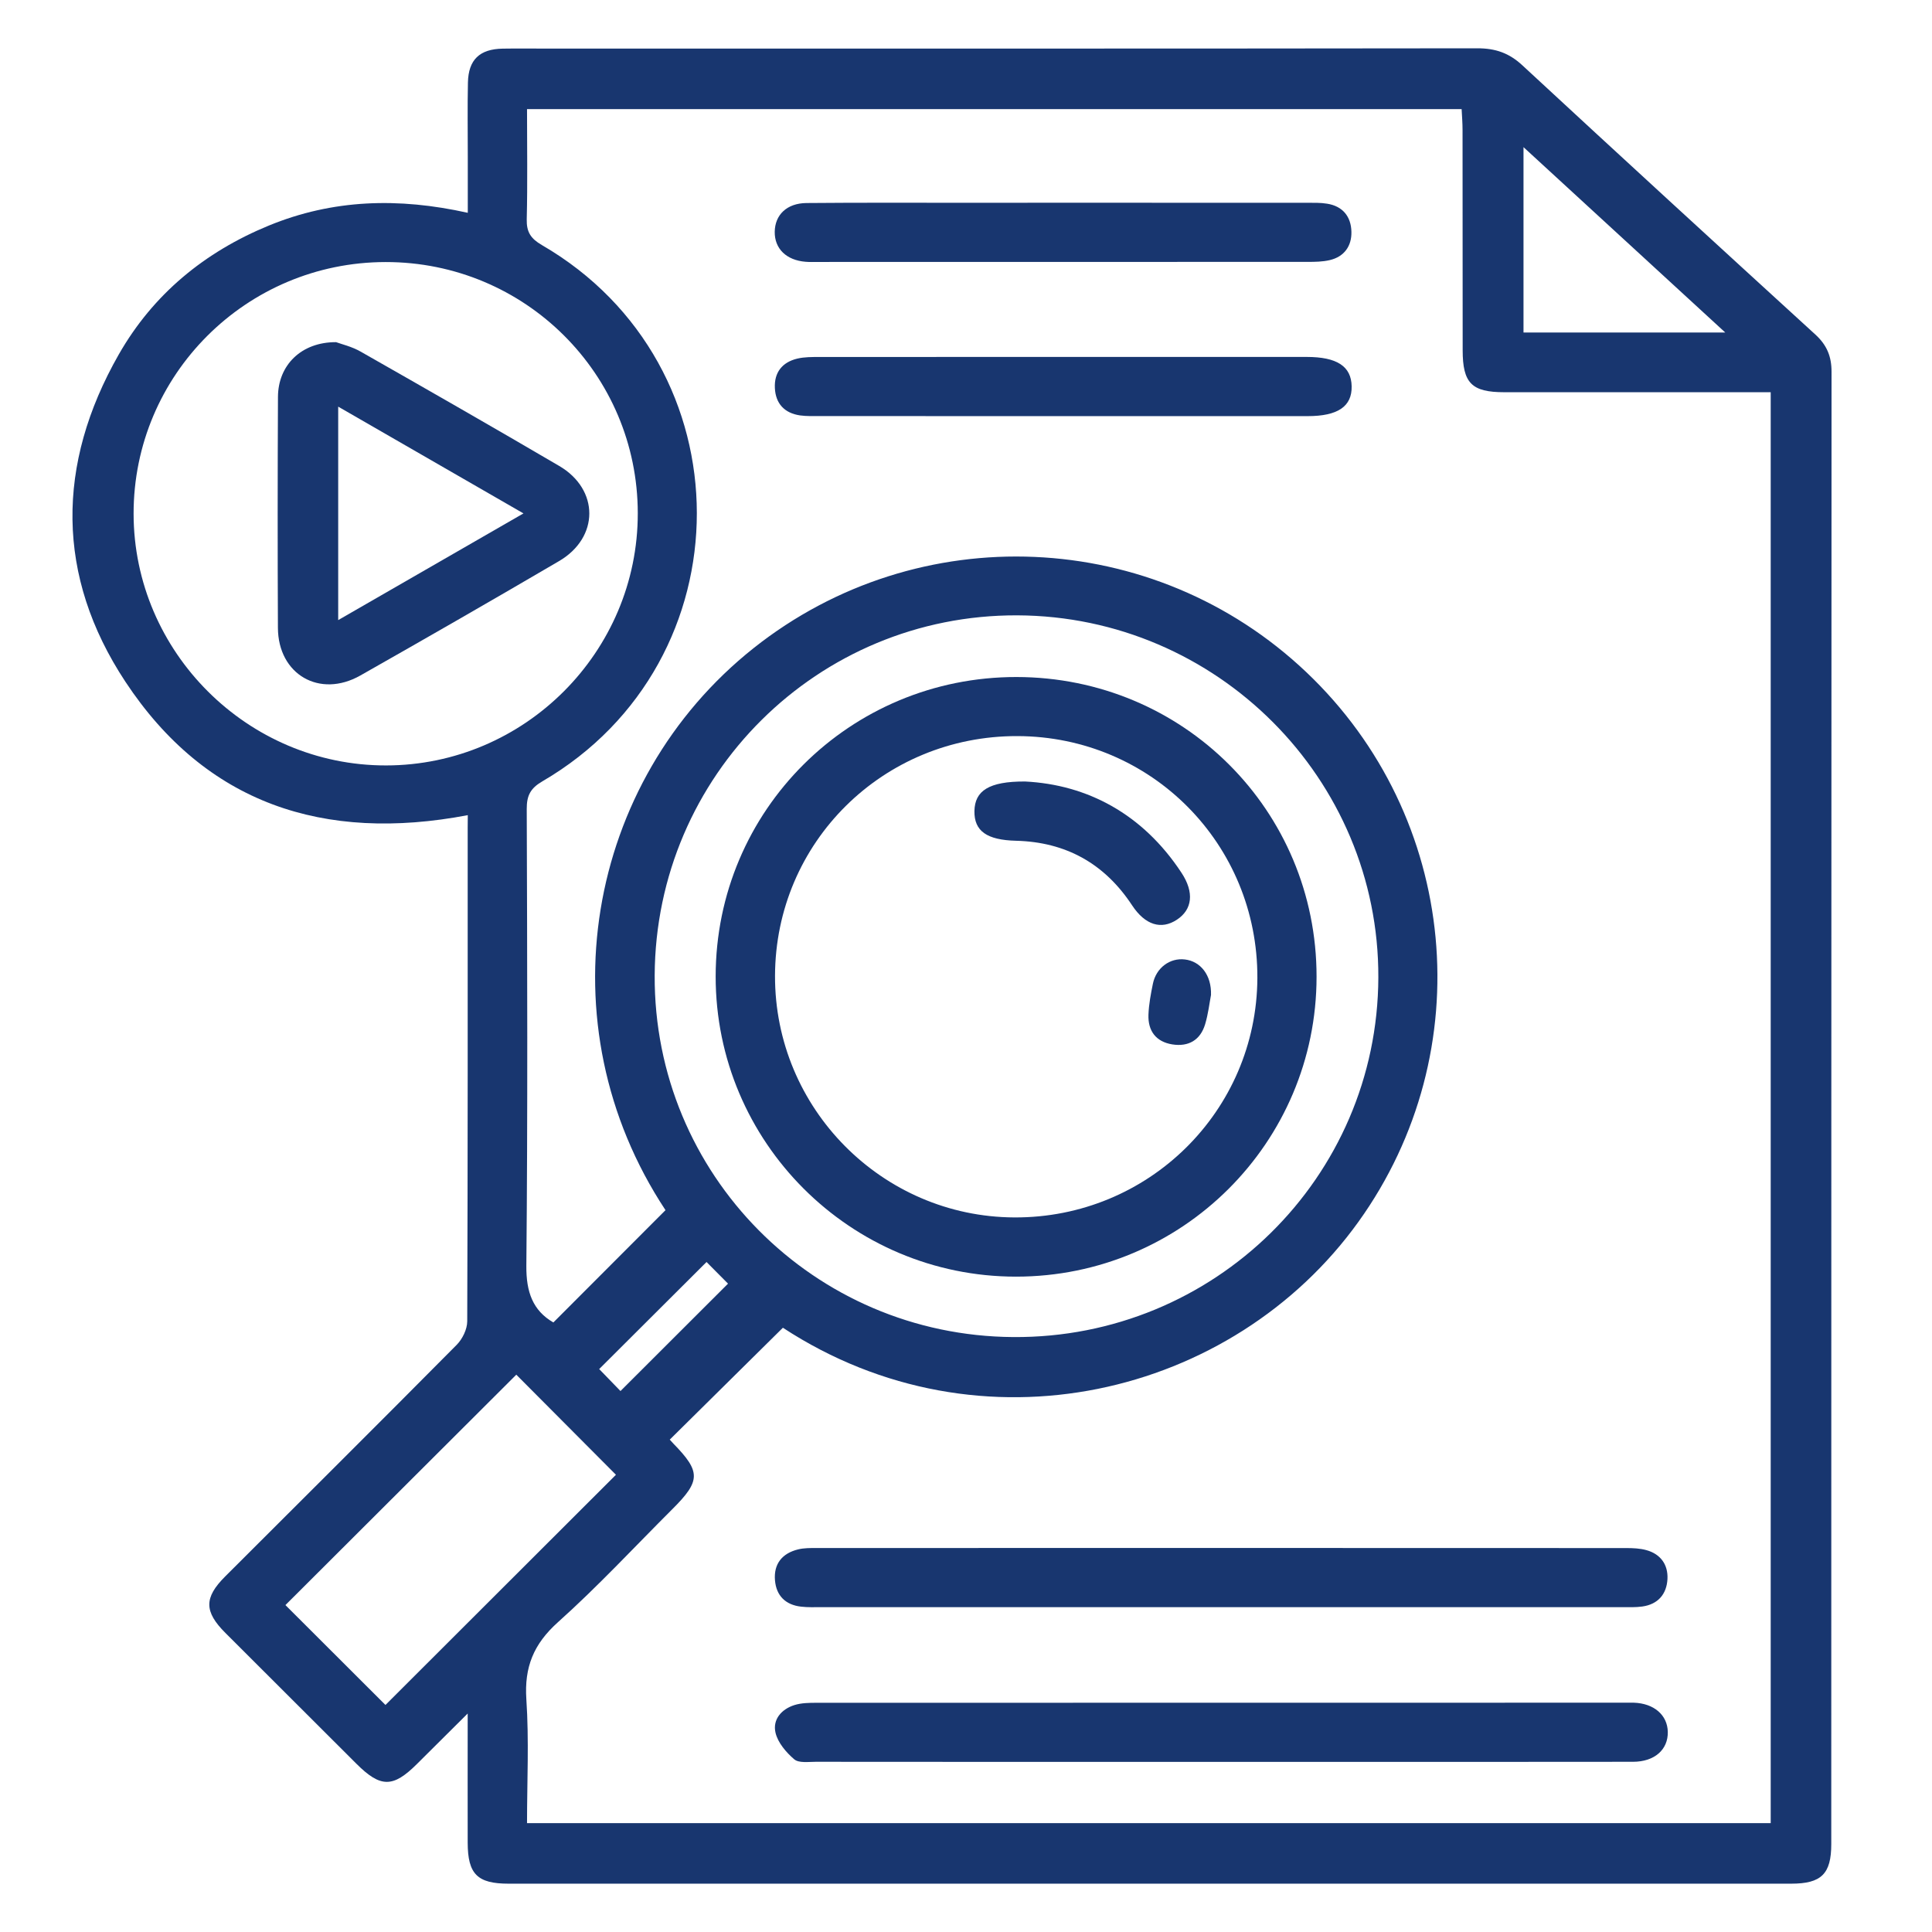 <svg width="80" height="80" viewBox="0 0 80 80" fill="none" xmlns="http://www.w3.org/2000/svg">
<path d="M19.37 33.754C13.403 34.889 8.522 33.275 5.188 28.222C2.309 23.857 2.326 19.224 4.916 14.681C6.339 12.187 8.467 10.435 11.137 9.338C13.785 8.252 16.499 8.172 19.37 8.812C19.37 7.994 19.37 7.237 19.37 6.482C19.37 5.46 19.354 4.439 19.376 3.418C19.396 2.471 19.861 2.031 20.815 2.014C21.428 2.004 22.042 2.012 22.656 2.012C35.497 2.012 48.34 2.016 61.181 2C61.922 2 62.487 2.194 63.035 2.702C67.067 6.437 71.117 10.149 75.173 13.855C75.645 14.287 75.842 14.759 75.84 15.398C75.829 35.718 75.832 56.039 75.829 76.357C75.829 77.595 75.42 77.999 74.168 77.999C56.465 78.001 38.763 78.001 21.06 77.999C19.765 77.999 19.37 77.603 19.366 76.304C19.362 74.599 19.366 72.893 19.366 70.953C18.572 71.743 17.917 72.395 17.262 73.046C16.272 74.031 15.758 74.031 14.757 73.032C12.948 71.227 11.139 69.422 9.332 67.615C8.45 66.733 8.446 66.156 9.32 65.282C12.519 62.086 15.727 58.898 18.912 55.685C19.149 55.445 19.347 55.04 19.347 54.711C19.372 47.894 19.366 41.08 19.366 34.263C19.37 34.114 19.37 33.965 19.37 33.754ZM21.823 75.492C39.052 75.492 56.199 75.492 73.321 75.492C73.321 55.713 73.321 35.995 73.321 16.241C69.604 16.241 65.948 16.243 62.289 16.241C60.94 16.241 60.566 15.866 60.566 14.501C60.561 11.463 60.566 8.426 60.561 5.387C60.561 5.094 60.537 4.801 60.523 4.519C47.581 4.519 34.73 4.519 21.823 4.519C21.823 6.076 21.848 7.578 21.811 9.08C21.799 9.61 21.979 9.881 22.437 10.147C30.987 15.107 30.995 27.379 22.454 32.356C21.963 32.642 21.809 32.945 21.811 33.496C21.832 39.801 21.854 46.108 21.795 52.413C21.785 53.501 22.063 54.267 22.914 54.76C24.455 53.217 26 51.67 27.557 50.11C22.472 42.414 24.259 32.35 31.208 26.835C38.025 21.426 47.782 21.846 54.093 27.834C60.414 33.831 61.319 43.533 56.254 50.587C51.048 57.84 40.597 60.334 32.418 54.979C30.844 56.536 29.295 58.069 27.733 59.612C27.748 59.628 27.815 59.704 27.885 59.778C29.021 60.942 29.017 61.318 27.844 62.487C26.27 64.058 24.754 65.694 23.1 67.175C22.094 68.078 21.707 69.031 21.795 70.363C21.909 72.06 21.823 73.769 21.823 75.492ZM15.965 10.851C10.198 10.857 5.528 15.52 5.532 21.271C5.536 26.997 10.253 31.701 15.985 31.695C21.727 31.689 26.416 26.99 26.409 21.25C26.403 15.49 21.738 10.845 15.965 10.851ZM27.109 40.388C27.07 48.627 33.694 55.31 41.956 55.365C50.28 55.421 57.044 48.76 57.074 40.478C57.105 32.25 50.391 25.515 42.126 25.48C33.86 25.447 27.148 32.108 27.109 40.388ZM15.961 70.599C19.159 67.404 22.368 64.202 25.505 61.067C24.163 59.718 22.744 58.294 21.379 56.923C18.199 60.097 14.989 63.299 11.819 66.463C13.182 67.822 14.62 69.26 15.961 70.599ZM71.44 13.769C68.583 11.145 65.876 8.659 63.085 6.093C63.085 8.743 63.085 11.245 63.085 13.769C65.835 13.769 68.516 13.769 71.44 13.769ZM29.256 52.257C27.75 53.759 26.293 55.212 24.811 56.69C25.118 57.007 25.468 57.369 25.693 57.6C27.205 56.088 28.673 54.623 30.146 53.153C29.903 52.908 29.579 52.582 29.256 52.257Z" fill="#18366F"/>
<path d="M50.508 72.956C44.931 72.956 39.355 72.958 33.779 72.952C33.476 72.952 33.079 73.011 32.888 72.85C32.553 72.563 32.209 72.16 32.113 71.751C31.984 71.204 32.356 70.771 32.903 70.601C33.187 70.513 33.506 70.509 33.809 70.509C44.989 70.505 56.166 70.505 67.345 70.505C67.448 70.505 67.55 70.502 67.652 70.505C68.487 70.533 69.044 71.014 69.06 71.712C69.075 72.447 68.514 72.95 67.621 72.952C63.017 72.958 58.413 72.956 53.809 72.956C52.708 72.956 51.607 72.956 50.508 72.956Z" fill="#18366F"/>
<path d="M50.587 66.549C45.062 66.549 39.539 66.549 34.014 66.549C33.733 66.549 33.449 66.561 33.171 66.528C32.526 66.455 32.143 66.074 32.09 65.436C32.033 64.754 32.391 64.318 33.048 64.157C33.291 64.097 33.555 64.1 33.809 64.1C44.986 64.097 56.164 64.097 67.341 64.102C67.619 64.102 67.908 64.114 68.174 64.188C68.765 64.351 69.076 64.793 69.046 65.385C69.013 66.007 68.657 66.43 68.006 66.522C67.73 66.561 67.445 66.549 67.163 66.549C61.638 66.549 56.113 66.549 50.587 66.549Z" fill="#18366F"/>
<path d="M43.982 8.395C47.358 8.395 50.733 8.395 54.109 8.397C54.39 8.397 54.676 8.389 54.95 8.434C55.603 8.536 55.945 8.972 55.959 9.596C55.974 10.185 55.664 10.63 55.061 10.771C54.766 10.84 54.453 10.844 54.148 10.844C47.397 10.848 40.644 10.847 33.893 10.847C33.715 10.847 33.535 10.855 33.357 10.84C32.559 10.775 32.07 10.296 32.08 9.596C32.09 8.896 32.581 8.415 33.394 8.407C35.618 8.387 37.845 8.397 40.069 8.397C41.373 8.395 42.676 8.395 43.982 8.395Z" fill="#18366F"/>
<path d="M44.021 17.231C40.671 17.231 37.321 17.231 33.969 17.229C33.688 17.229 33.404 17.239 33.126 17.201C32.483 17.106 32.117 16.713 32.086 16.071C32.053 15.426 32.387 14.999 33.015 14.849C33.308 14.78 33.623 14.782 33.928 14.782C40.654 14.778 47.381 14.78 54.107 14.78C55.362 14.78 55.953 15.168 55.969 15.995C55.986 16.83 55.396 17.231 54.148 17.231C50.772 17.231 47.397 17.231 44.021 17.231Z" fill="#18366F"/>
<path d="M13.916 14.168C14.131 14.248 14.563 14.348 14.929 14.557C17.68 16.122 20.426 17.694 23.156 19.294C24.821 20.27 24.817 22.259 23.147 23.235C20.418 24.834 17.673 26.411 14.921 27.971C13.235 28.926 11.516 27.926 11.508 25.998C11.493 22.81 11.495 19.621 11.51 16.433C11.516 15.123 12.471 14.162 13.916 14.168ZM14.004 16.838C14.004 19.828 14.004 22.693 14.004 25.677C16.595 24.185 19.098 22.744 21.676 21.259C19.083 19.765 16.591 18.328 14.004 16.838Z" fill="#18366F"/>
<path d="M42.089 28.034C48.995 28.04 54.52 33.559 54.516 40.445C54.514 47.311 48.95 52.863 42.072 52.863C35.207 52.863 29.63 47.288 29.634 40.429C29.639 33.557 35.194 28.028 42.089 28.034ZM42.128 30.48C36.57 30.465 32.106 34.879 32.092 40.408C32.076 45.893 36.525 50.385 41.999 50.411C47.546 50.438 52.038 46.014 52.065 40.499C52.089 34.951 47.671 30.494 42.128 30.48Z" fill="#18366F"/>
<path d="M42.445 32.36C45.017 32.489 47.317 33.699 48.922 36.138C49.46 36.954 49.374 37.662 48.731 38.084C48.083 38.51 47.415 38.305 46.875 37.484C45.737 35.757 44.133 34.865 42.07 34.814C40.871 34.783 40.335 34.419 40.349 33.582C40.366 32.749 40.939 32.354 42.445 32.36Z" fill="#18366F"/>
<path d="M50.145 41.198C50.082 41.526 50.031 41.984 49.9 42.418C49.701 43.071 49.212 43.351 48.545 43.247C47.864 43.138 47.53 42.686 47.555 42.015C47.571 41.585 47.653 41.155 47.739 40.734C47.874 40.075 48.443 39.655 49.061 39.729C49.71 39.803 50.172 40.378 50.145 41.198Z" fill="#18366F"/>
</svg>
